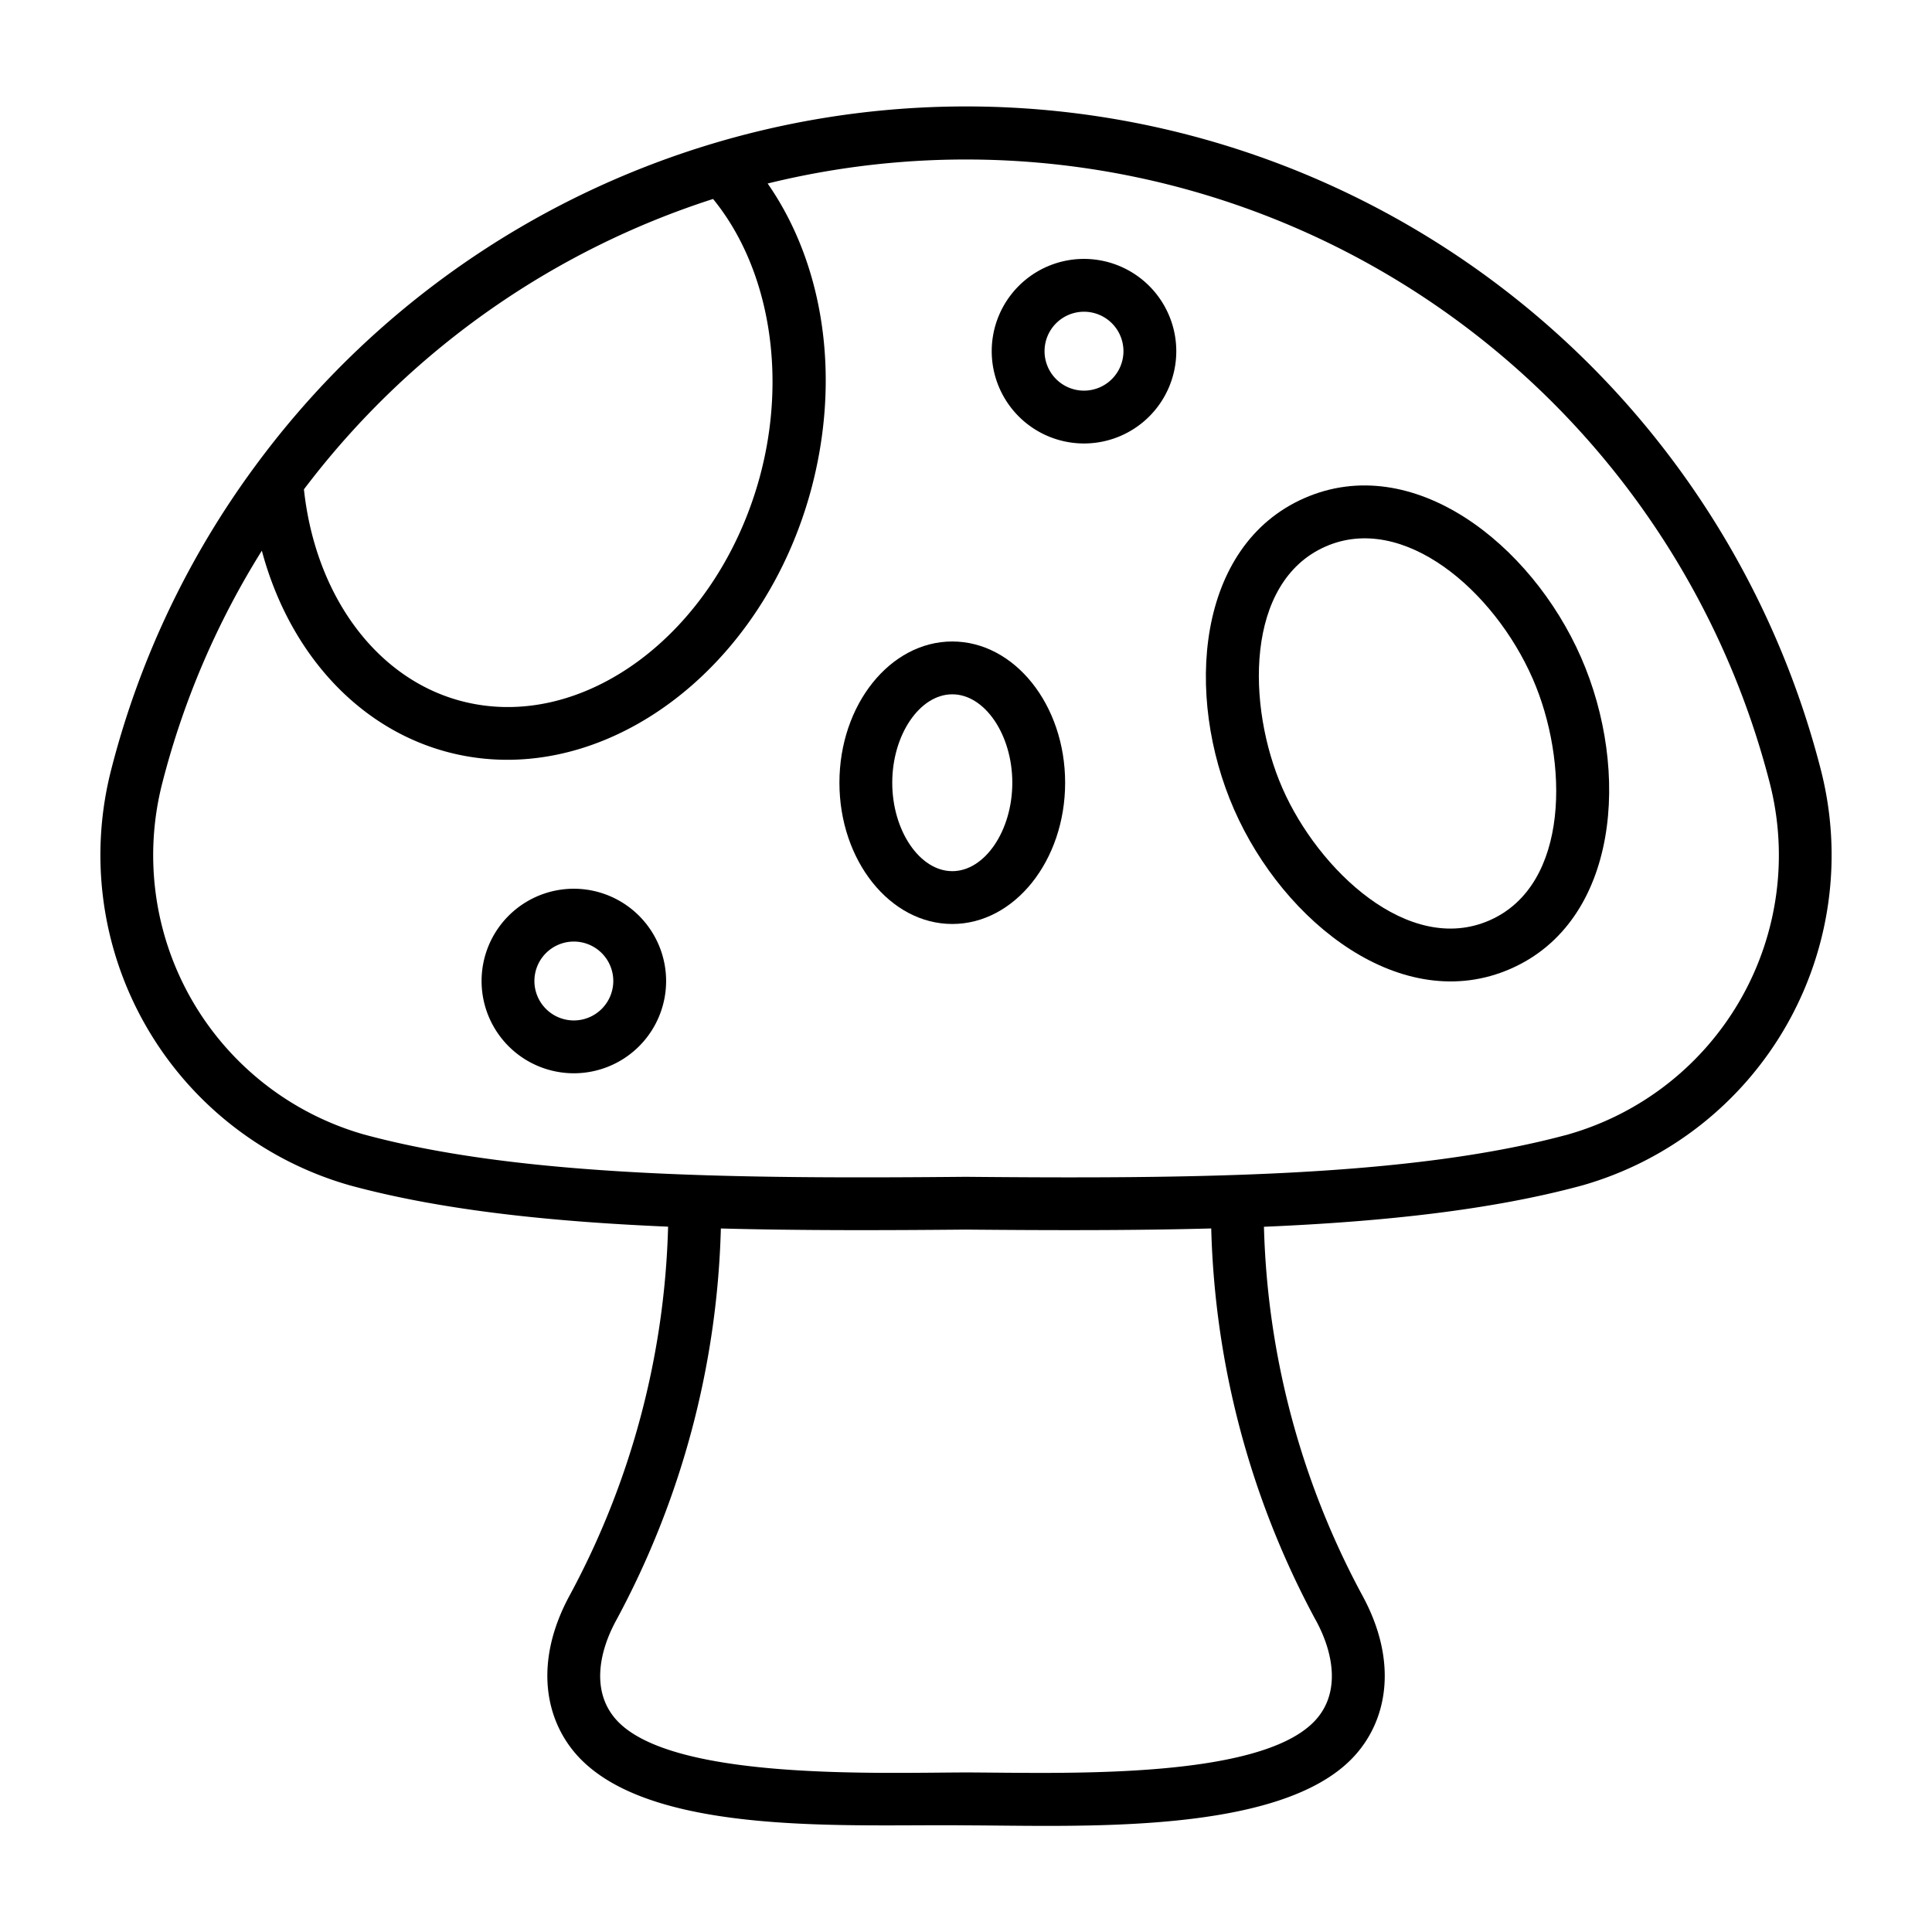 <svg height="512" viewBox="0 0 128 128" width="512" xmlns="http://www.w3.org/2000/svg"><g><path d="m120.615 50.922a58.461 58.461 0 0 0 -103.693-20.064 58.087 58.087 0 0 0 -9.537 20.065 22.752 22.752 0 0 0 15.8 27.612c6.032 1.64 13.241 2.4 21.078 2.735a54.406 54.406 0 0 1 -6.494 24.379c-2.441 4.458-1.679 8.391.608 10.8 5 5.261 18.04 4.391 25.627 4.486 7.467.016 20.721.671 25.626-4.486 2.279-2.395 3.057-6.324.6-10.8a54.4 54.4 0 0 1 -6.49-24.372c7.841-.333 15.048-1.1 21.078-2.737a22.753 22.753 0 0 0 15.797-27.618zm-99.947-19.193a55.112 55.112 0 0 1 26.575-18.547c3.731 4.571 4.941 11.694 3.07 18.5-2.857 10.349-11.776 16.96-19.887 14.728-5.545-1.532-9.534-6.986-10.29-13.99q.264-.348.532-.691zm66.5 75.6c1.228 2.245 1.643 4.895-.075 6.7-3.754 3.949-17.028 3.412-23.09 3.4-5.8.013-19.351.532-23.09-3.4-1.729-1.819-1.3-4.466-.079-6.695a57.821 57.821 0 0 0 6.925-25.944c5.307.142 10.913.123 16.228.074 5.559.05 11.027.065 16.26-.076a57.811 57.811 0 0 0 6.918 25.942zm16.732-32.171c-10.42 2.833-24.8 2.948-39.916 2.809-15.067.137-29.462.025-39.885-2.809a19.239 19.239 0 0 1 -13.324-23.365 54.43 54.43 0 0 1 6.573-15.308c1.776 6.645 6.252 11.669 12.152 13.299a15.468 15.468 0 0 0 4.109.554c8.681 0 17.171-7.184 20.082-17.727 2.047-7.444.949-15.018-2.832-20.453a54.989 54.989 0 0 1 66.37 39.634 19.24 19.24 0 0 1 -13.329 23.366z"/><path d="m86.424 33c-7.159 3.135-7.974 13.074-4.664 20.627 3.3 7.531 11.152 13.7 18.325 10.556s7.955-13.118 4.664-20.627c-3.297-7.528-11.149-13.698-18.325-10.556zm12.257 27.978c-5.359 2.345-11.343-3.339-13.716-8.754s-2.5-13.667 2.863-16.018c5.145-2.252 11.152 2.9 13.716 8.755 2.372 5.415 2.49 13.673-2.863 16.017z"/><path d="m71.818 17.153a6.114 6.114 0 1 0 6.114 6.114 6.121 6.121 0 0 0 -6.114-6.114zm0 8.728a2.614 2.614 0 1 1 2.614-2.614 2.617 2.617 0 0 1 -2.614 2.614z"/><path d="m38.019 58.881a6.113 6.113 0 1 0 6.113 6.113 6.12 6.12 0 0 0 -6.113-6.113zm0 8.726a2.613 2.613 0 1 1 2.613-2.613 2.616 2.616 0 0 1 -2.613 2.613z"/><path d="m63.091 42.5c-4.123 0-7.477 4.2-7.477 9.358s3.354 9.358 7.477 9.358 7.477-4.2 7.477-9.358-3.354-9.358-7.477-9.358zm0 15.216c-2.156 0-3.977-2.683-3.977-5.858s1.821-5.858 3.977-5.858 3.977 2.683 3.977 5.858-1.821 5.859-3.977 5.859z"/></g></svg>